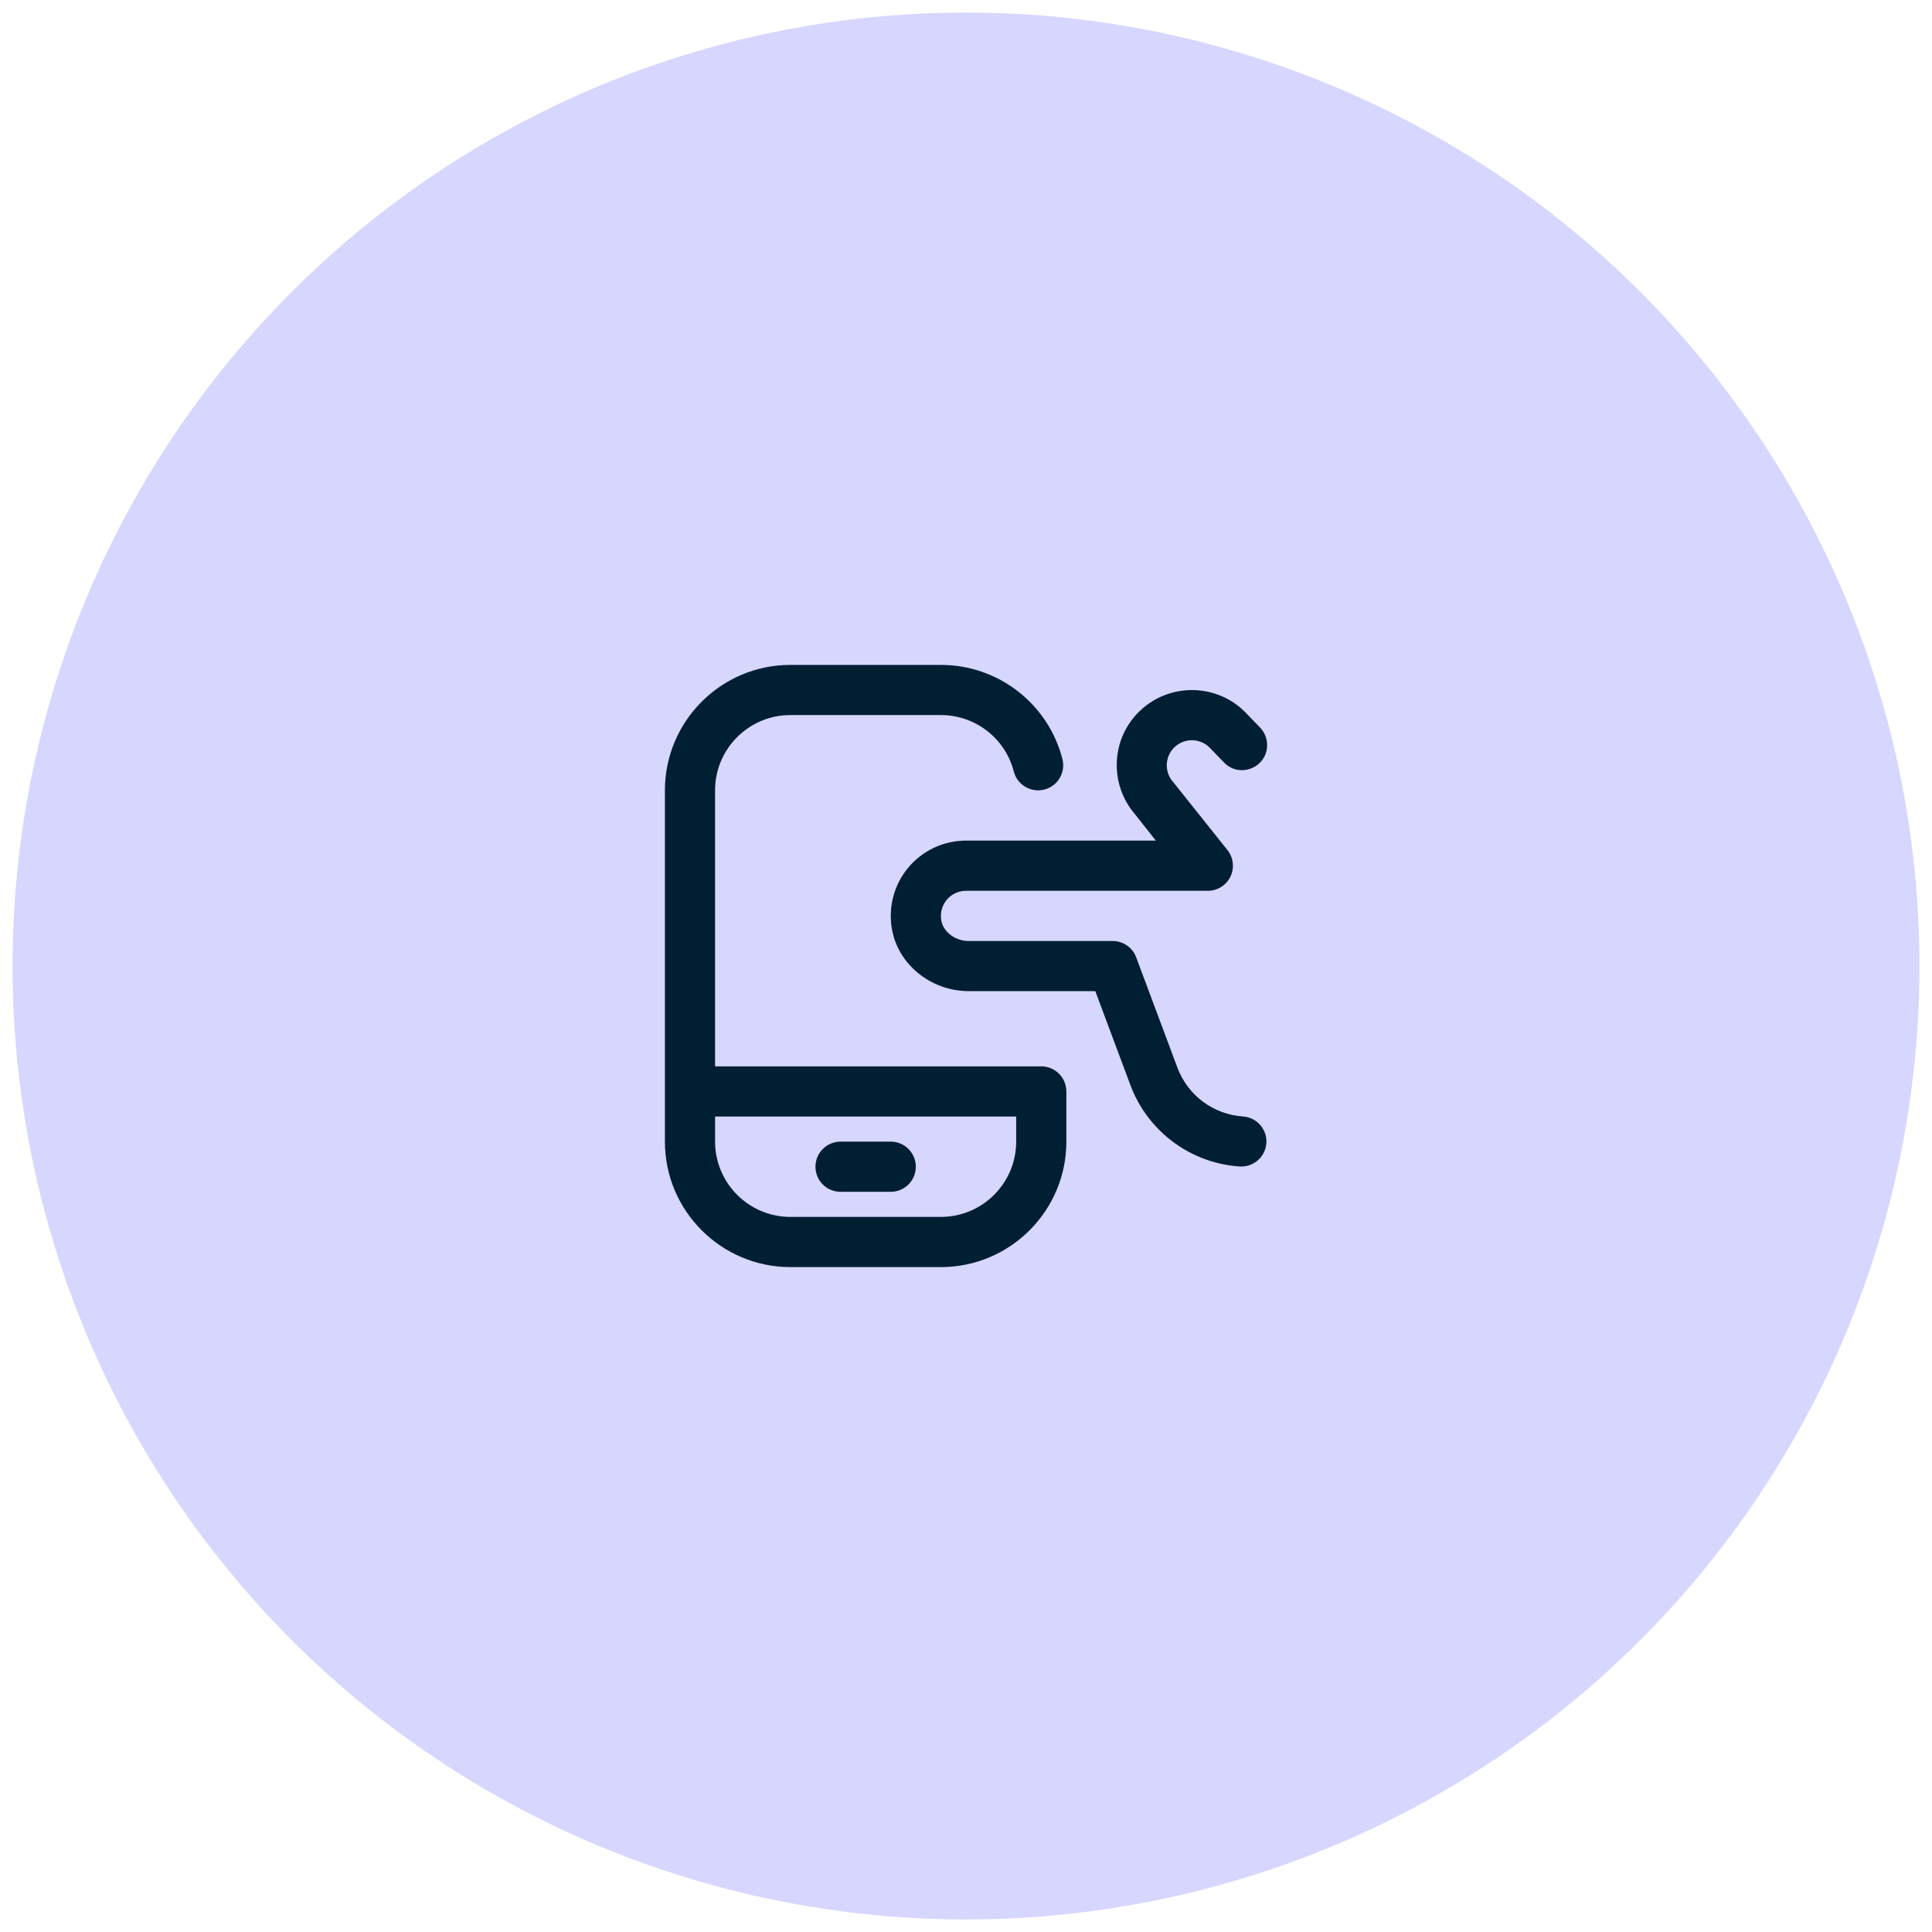 <svg width="77" height="77" viewBox="0 0 77 77" fill="none" xmlns="http://www.w3.org/2000/svg">
<circle cx="38.5" cy="38.5" r="38" fill="#D7D6FF"/>
<g clip-path="url(#clip0_94_3902)">
<path d="M50.471 45.557C50.436 46.086 49.996 46.492 49.474 46.492C49.452 46.492 49.43 46.492 49.408 46.49C47.45 46.361 45.741 45.09 45.054 43.251L43.653 39.501H38.608C37.092 39.501 35.774 38.425 35.542 36.998C35.399 36.119 35.645 35.23 36.216 34.559C36.787 33.887 37.62 33.502 38.502 33.502H46.065C46.065 33.502 45.25 32.47 45.244 32.462C44.193 31.251 44.271 29.414 45.453 28.311C46.661 27.181 48.563 27.245 49.683 28.441L50.221 28.999C50.401 29.185 50.501 29.434 50.501 29.693C50.501 30.593 49.406 31.035 48.781 30.387L48.233 29.819C47.855 29.416 47.22 29.395 46.817 29.773C46.415 30.148 46.396 30.781 46.769 31.183C46.778 31.193 48.92 33.88 48.92 33.88C49.159 34.181 49.205 34.591 49.039 34.937C48.872 35.283 48.522 35.503 48.138 35.503H38.5C38.206 35.503 37.928 35.631 37.738 35.856C37.545 36.084 37.466 36.376 37.514 36.679C37.59 37.141 38.07 37.504 38.607 37.504H44.346C44.763 37.504 45.137 37.763 45.283 38.154L46.927 42.554C47.34 43.658 48.365 44.42 49.539 44.497C50.09 44.534 50.508 45.01 50.472 45.56L50.471 45.557ZM42.5 43.5V45.5C42.5 48.257 40.257 50.5 37.5 50.5H31.5C28.743 50.5 26.5 48.257 26.5 45.5V31.5C26.5 28.743 28.743 26.5 31.5 26.5H37.5C39.782 26.5 41.773 28.042 42.342 30.25C42.48 30.785 42.158 31.33 41.623 31.468C41.089 31.604 40.543 31.284 40.405 30.749C40.064 29.424 38.869 28.499 37.499 28.499H31.499C29.845 28.499 28.499 29.845 28.499 31.499V42.499H41.499C42.051 42.499 42.499 42.947 42.499 43.499L42.5 43.5ZM40.5 44.5H28.5V45.5C28.5 47.154 29.846 48.5 31.5 48.5H37.5C39.154 48.5 40.5 47.154 40.5 45.5V44.5ZM35.5 47.5H33.5C32.948 47.5 32.5 47.052 32.5 46.5C32.5 45.948 32.948 45.5 33.5 45.5H35.5C36.052 45.5 36.5 45.948 36.5 46.5C36.5 47.052 36.052 47.5 35.5 47.5Z" fill="#011F33"/>
</g>
<defs>
<clipPath id="clip0_94_3902">
<rect width="24" height="24" fill="white" transform="translate(26.5 26.5)"/>
</clipPath>
</defs>
</svg>
